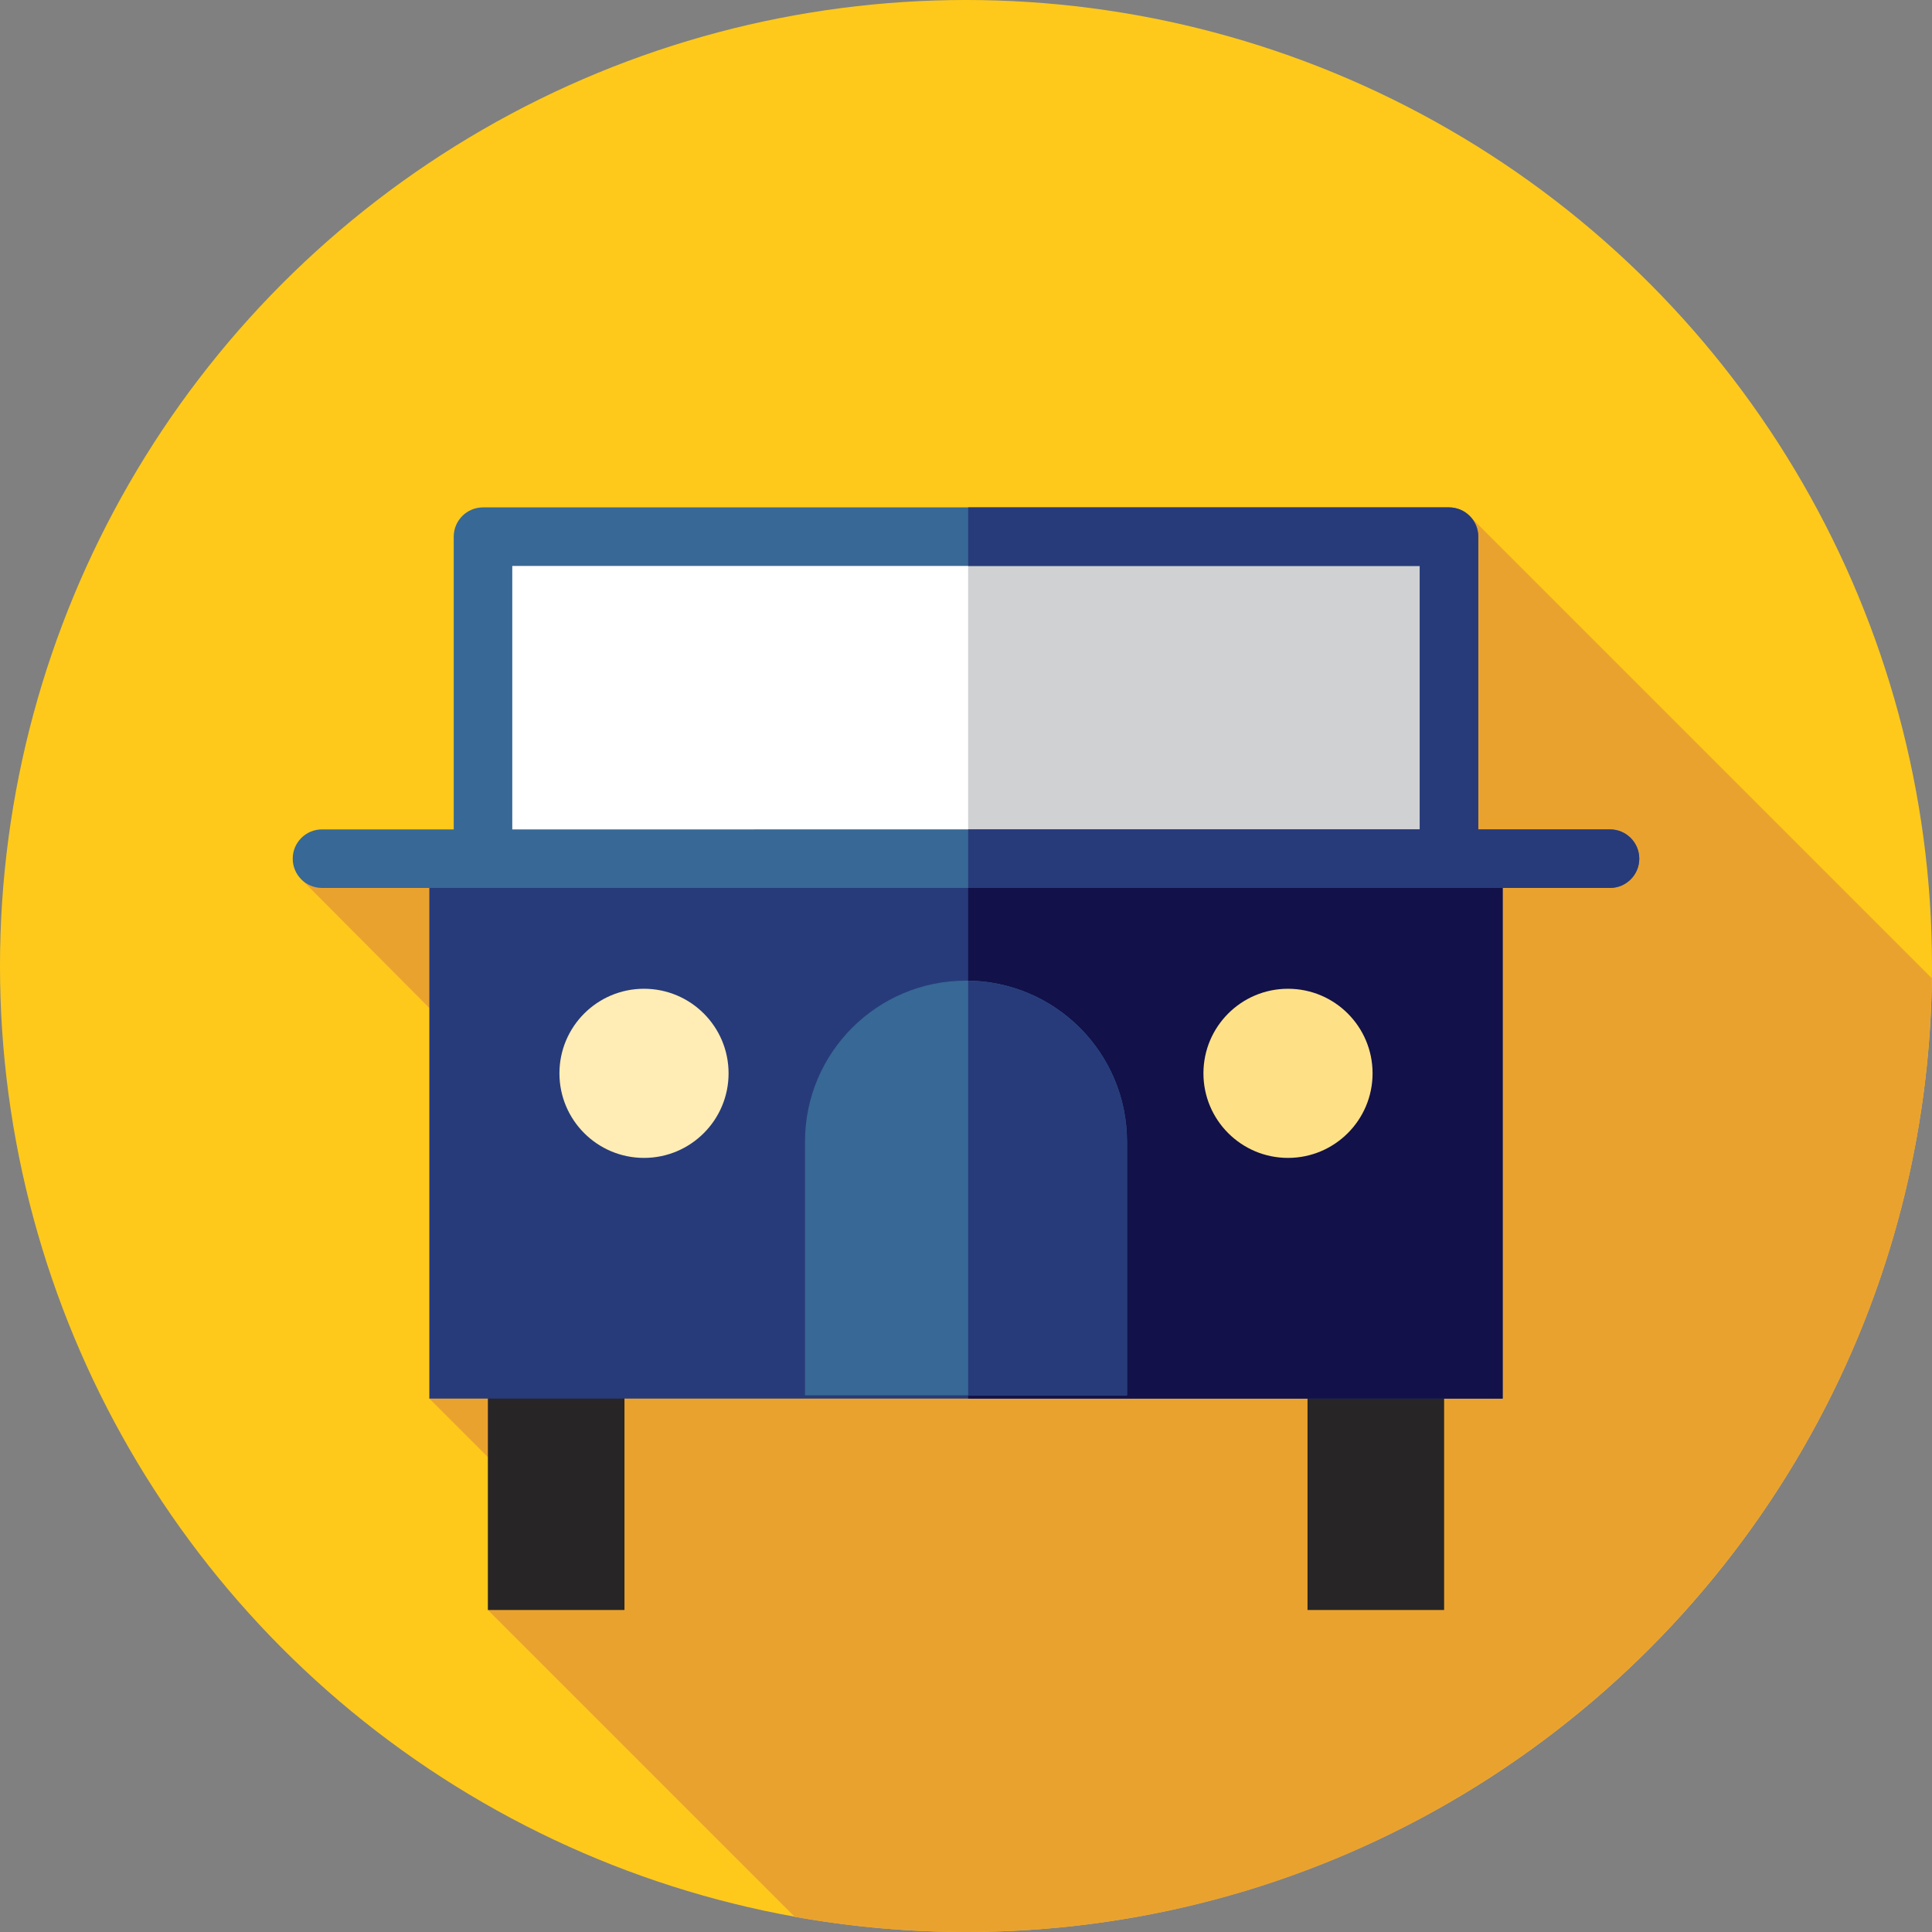<?xml version="1.0" encoding="iso-8859-1"?>
<!-- Uploaded to: SVG Repo, www.svgrepo.com, Generator: SVG Repo Mixer Tools -->
<svg version="1.1" id="Layer_1" xmlns="http://www.w3.org/2000/svg" xmlns:xlink="http://www.w3.org/1999/xlink" 
	 viewBox="0 0 512 512" xml:space="preserve">
<rect x="0" y="0" width="512" height="512" fill="#808080" stroke="none"/>
<circle style="fill:#FFC91B;" cx="256" cy="256" r="256"/>
<path style="fill:#EAA22F;" d="M511.959,259.244L389.825,137.111l-192.51,146.113l-53.8-53.801l-63.845,3.424l105.305,105.843
	l-71.197,31.951l47.226,47.226l-31.711,8.801l81.322,81.322C225.346,510.624,240.512,512,256,512
	C396.3,512,510.219,399.132,511.959,259.244z"/>
<rect x="128.431" y="142.222" style="fill:#FFFFFF;" width="255.138" height="85.333"/>
<rect x="256.569" y="142.222" style="fill:#D0D1D3;" width="127" height="85.333"/>
<g>
	<rect x="129.293" y="341.333" style="fill:#272525;" width="36.202" height="85.333"/>
	<rect x="346.505" y="341.333" style="fill:#272525;" width="36.202" height="85.333"/>
</g>
<rect x="113.778" y="227.556" style="fill:#273B7A;" width="284.444" height="143.084"/>
<rect x="256.569" y="227.556" style="fill:#121149;" width="141.653" height="143.084"/>
<circle style="fill:#FFEDB5;" cx="170.667" cy="284.444" r="22.411"/>
<circle style="fill:#FEE187;" cx="341.333" cy="284.444" r="22.411"/>
<path style="fill:#386895;" d="M298.667,302.545c0-23.564-19.103-42.667-42.667-42.667c-23.564,0-42.667,19.103-42.667,42.667
	v67.232h85.333V302.545z"/>
<path style="fill:#273B7A;" d="M298.667,302.545c0-23.371-18.794-42.343-42.091-42.653v109.885h42.091V302.545z"/>
<path style="fill:#386895;" d="M426.667,219.798h-34.909v-77.576c0-4.284-3.474-7.758-7.758-7.758H128
	c-4.284,0-7.758,3.474-7.758,7.758v77.576H85.333c-4.284,0-7.758,3.474-7.758,7.758c0,4.284,3.474,7.758,7.758,7.758h341.333
	c4.284,0,7.758-3.474,7.758-7.758C434.424,223.272,430.951,219.798,426.667,219.798z M135.758,219.798V149.98h240.485v69.818
	H135.758z"/>
<path style="fill:#273B7A;" d="M426.667,219.798h-34.909v-77.576c0-4.284-3.474-7.758-7.758-7.758H256.576v15.515h119.667v69.818
	H256.576v15.515h170.091c4.284,0,7.758-3.474,7.758-7.758C434.424,223.272,430.951,219.798,426.667,219.798z"/>
</svg>